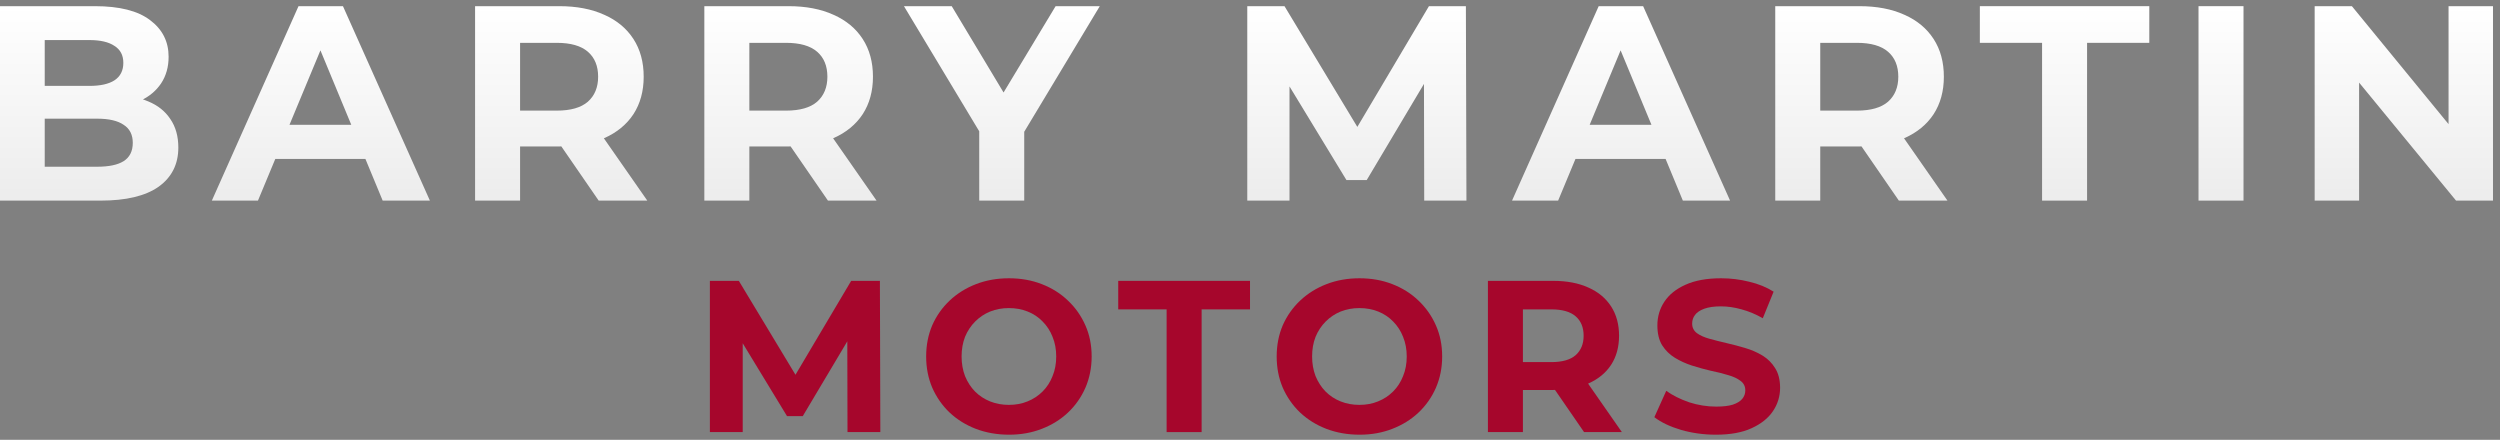 <svg width="324" height="57" viewBox="0 0 324 57" fill="none" xmlns="http://www.w3.org/2000/svg">
<rect x="0" y="0" width="324" height="57" fill="#808080" stroke="none"/>
<path d="M0 26V0.8H12.312C15.48 0.8 17.856 1.4 19.44 2.6C21.048 3.8 21.852 5.384 21.852 7.352C21.852 8.672 21.528 9.824 20.88 10.808C20.232 11.768 19.344 12.512 18.216 13.04C17.088 13.568 15.792 13.832 14.328 13.832L15.012 12.356C16.596 12.356 18 12.62 19.224 13.148C20.448 13.652 21.396 14.408 22.068 15.416C22.764 16.424 23.112 17.66 23.112 19.124C23.112 21.284 22.26 22.976 20.556 24.2C18.852 25.4 16.344 26 13.032 26H0ZM5.796 21.608H12.6C14.112 21.608 15.252 21.368 16.02 20.888C16.812 20.384 17.208 19.592 17.208 18.512C17.208 17.456 16.812 16.676 16.02 16.172C15.252 15.644 14.112 15.38 12.6 15.38H5.364V11.132H11.592C13.008 11.132 14.088 10.892 14.832 10.412C15.6 9.908 15.984 9.152 15.984 8.144C15.984 7.16 15.6 6.428 14.832 5.948C14.088 5.444 13.008 5.192 11.592 5.192H5.796V21.608Z" fill="url(#paint0_linear_1_1496)"/>
<path d="M27.455 26L38.687 0.8H44.447L55.715 26H49.595L40.379 3.752H42.683L33.431 26H27.455ZM33.071 20.6L34.619 16.172H47.579L49.163 20.6H33.071Z" fill="url(#paint1_linear_1_1496)"/>
<path d="M61.57 26V0.8H72.478C74.734 0.8 76.678 1.172 78.31 1.916C79.942 2.636 81.202 3.68 82.09 5.048C82.978 6.416 83.422 8.048 83.422 9.944C83.422 11.816 82.978 13.436 82.09 14.804C81.202 16.148 79.942 17.18 78.31 17.9C76.678 18.62 74.734 18.98 72.478 18.98H64.81L67.402 16.424V26H61.57ZM77.59 26L71.29 16.856H77.518L83.89 26H77.59ZM67.402 17.072L64.81 14.336H72.154C73.954 14.336 75.298 13.952 76.186 13.184C77.074 12.392 77.518 11.312 77.518 9.944C77.518 8.552 77.074 7.472 76.186 6.704C75.298 5.936 73.954 5.552 72.154 5.552H64.81L67.402 2.78V17.072Z" fill="url(#paint2_linear_1_1496)"/>
<path d="M91.282 26V0.8H102.19C104.446 0.8 106.39 1.172 108.022 1.916C109.655 2.636 110.915 3.68 111.803 5.048C112.691 6.416 113.135 8.048 113.135 9.944C113.135 11.816 112.691 13.436 111.803 14.804C110.915 16.148 109.655 17.18 108.022 17.9C106.39 18.62 104.446 18.98 102.19 18.98H94.522L97.115 16.424V26H91.282ZM107.302 26L101.003 16.856H107.23L113.603 26H107.302ZM97.115 17.072L94.522 14.336H101.867C103.667 14.336 105.01 13.952 105.898 13.184C106.786 12.392 107.23 11.312 107.23 9.944C107.23 8.552 106.786 7.472 105.898 6.704C105.01 5.936 103.667 5.552 101.867 5.552H94.522L97.115 2.78V17.072Z" fill="url(#paint3_linear_1_1496)"/>
<path d="M126.908 26V15.704L128.24 19.232L117.152 0.8H123.344L131.84 14.948H128.276L136.808 0.8H142.532L131.444 19.232L132.74 15.704V26H126.908Z" fill="url(#paint4_linear_1_1496)"/>
<path d="M161.647 26V0.8H166.471L177.199 18.584H174.643L185.191 0.8H189.979L190.051 26H184.579L184.543 9.188H185.551L177.127 23.336H174.499L165.895 9.188H167.119V26H161.647Z" fill="url(#paint5_linear_1_1496)"/>
<path d="M195.958 26L207.19 0.8H212.95L224.218 26H218.098L208.882 3.752H211.186L201.934 26H195.958ZM201.574 20.6L203.122 16.172H216.082L217.666 20.6H201.574Z" fill="url(#paint6_linear_1_1496)"/>
<path d="M230.072 26V0.8H240.98C243.236 0.8 245.18 1.172 246.812 1.916C248.444 2.636 249.704 3.68 250.592 5.048C251.48 6.416 251.924 8.048 251.924 9.944C251.924 11.816 251.48 13.436 250.592 14.804C249.704 16.148 248.444 17.18 246.812 17.9C245.18 18.62 243.236 18.98 240.98 18.98H233.312L235.904 16.424V26H230.072ZM246.092 26L239.792 16.856H246.02L252.392 26H246.092ZM235.904 17.072L233.312 14.336H240.656C242.456 14.336 243.8 13.952 244.688 13.184C245.576 12.392 246.02 11.312 246.02 9.944C246.02 8.552 245.576 7.472 244.688 6.704C243.8 5.936 242.456 5.552 240.656 5.552H233.312L235.904 2.78V17.072Z" fill="url(#paint7_linear_1_1496)"/>
<path d="M264.653 26V5.552H256.589V0.8H278.549V5.552H270.485V26H264.653Z" fill="url(#paint8_linear_1_1496)"/>
<path d="M284.927 26V0.8H290.759V26H284.927Z" fill="url(#paint9_linear_1_1496)"/>
<path d="M299.98 26V0.8H304.804L319.672 18.944H317.332V0.8H323.092V26H318.304L303.4 7.856H305.74V26H299.98Z" fill="url(#paint10_linear_1_1496)"/>
<path d="M92 56V36.4H95.752L104.096 50.232H102.108L110.312 36.4H114.036L114.092 56H109.836L109.808 42.924H110.592L104.04 53.928H101.996L95.304 42.924H96.256V56H92Z" fill="#A6062C"/>
<path d="M130.782 56.336C129.233 56.336 127.796 56.084 126.47 55.58C125.164 55.076 124.025 54.367 123.054 53.452C122.102 52.537 121.356 51.464 120.814 50.232C120.292 49 120.03 47.656 120.03 46.2C120.03 44.744 120.292 43.4 120.814 42.168C121.356 40.936 122.112 39.863 123.082 38.948C124.053 38.033 125.192 37.324 126.498 36.82C127.805 36.316 129.224 36.064 130.754 36.064C132.304 36.064 133.722 36.316 135.01 36.82C136.317 37.324 137.446 38.033 138.398 38.948C139.369 39.863 140.125 40.936 140.666 42.168C141.208 43.381 141.478 44.725 141.478 46.2C141.478 47.656 141.208 49.009 140.666 50.26C140.125 51.492 139.369 52.565 138.398 53.48C137.446 54.376 136.317 55.076 135.01 55.58C133.722 56.084 132.313 56.336 130.782 56.336ZM130.754 52.472C131.632 52.472 132.434 52.323 133.162 52.024C133.909 51.725 134.562 51.296 135.122 50.736C135.682 50.176 136.112 49.513 136.41 48.748C136.728 47.983 136.886 47.133 136.886 46.2C136.886 45.267 136.728 44.417 136.41 43.652C136.112 42.887 135.682 42.224 135.122 41.664C134.581 41.104 133.937 40.675 133.19 40.376C132.444 40.077 131.632 39.928 130.754 39.928C129.877 39.928 129.065 40.077 128.318 40.376C127.59 40.675 126.946 41.104 126.386 41.664C125.826 42.224 125.388 42.887 125.07 43.652C124.772 44.417 124.622 45.267 124.622 46.2C124.622 47.115 124.772 47.964 125.07 48.748C125.388 49.513 125.817 50.176 126.358 50.736C126.918 51.296 127.572 51.725 128.318 52.024C129.065 52.323 129.877 52.472 130.754 52.472Z" fill="#A6062C"/>
<path d="M151.194 56V40.096H144.922V36.4H162.002V40.096H155.73V56H151.194Z" fill="#A6062C"/>
<path d="M176.209 56.336C174.66 56.336 173.222 56.084 171.897 55.58C170.59 55.076 169.452 54.367 168.481 53.452C167.529 52.537 166.782 51.464 166.241 50.232C165.718 49 165.457 47.656 165.457 46.2C165.457 44.744 165.718 43.4 166.241 42.168C166.782 40.936 167.538 39.863 168.509 38.948C169.48 38.033 170.618 37.324 171.925 36.82C173.232 36.316 174.65 36.064 176.181 36.064C177.73 36.064 179.149 36.316 180.437 36.82C181.744 37.324 182.873 38.033 183.825 38.948C184.796 39.863 185.552 40.936 186.093 42.168C186.634 43.381 186.905 44.725 186.905 46.2C186.905 47.656 186.634 49.009 186.093 50.26C185.552 51.492 184.796 52.565 183.825 53.48C182.873 54.376 181.744 55.076 180.437 55.58C179.149 56.084 177.74 56.336 176.209 56.336ZM176.181 52.472C177.058 52.472 177.861 52.323 178.589 52.024C179.336 51.725 179.989 51.296 180.549 50.736C181.109 50.176 181.538 49.513 181.837 48.748C182.154 47.983 182.313 47.133 182.313 46.2C182.313 45.267 182.154 44.417 181.837 43.652C181.538 42.887 181.109 42.224 180.549 41.664C180.008 41.104 179.364 40.675 178.617 40.376C177.87 40.077 177.058 39.928 176.181 39.928C175.304 39.928 174.492 40.077 173.745 40.376C173.017 40.675 172.373 41.104 171.813 41.664C171.253 42.224 170.814 42.887 170.497 43.652C170.198 44.417 170.049 45.267 170.049 46.2C170.049 47.115 170.198 47.964 170.497 48.748C170.814 49.513 171.244 50.176 171.785 50.736C172.345 51.296 172.998 51.725 173.745 52.024C174.492 52.323 175.304 52.472 176.181 52.472Z" fill="#A6062C"/>
<path d="M192.834 56V36.4H201.318C203.073 36.4 204.585 36.689 205.854 37.268C207.123 37.828 208.103 38.64 208.794 39.704C209.485 40.768 209.83 42.037 209.83 43.512C209.83 44.968 209.485 46.228 208.794 47.292C208.103 48.337 207.123 49.14 205.854 49.7C204.585 50.26 203.073 50.54 201.318 50.54H195.354L197.37 48.552V56H192.834ZM205.294 56L200.394 48.888H205.238L210.194 56H205.294ZM197.37 49.056L195.354 46.928H201.066C202.466 46.928 203.511 46.629 204.202 46.032C204.893 45.416 205.238 44.576 205.238 43.512C205.238 42.429 204.893 41.589 204.202 40.992C203.511 40.395 202.466 40.096 201.066 40.096H195.354L197.37 37.94V49.056Z" fill="#A6062C"/>
<path d="M222.384 56.336C220.816 56.336 219.313 56.131 217.876 55.72C216.438 55.291 215.281 54.74 214.404 54.068L215.944 50.652C216.784 51.249 217.773 51.744 218.912 52.136C220.069 52.509 221.236 52.696 222.412 52.696C223.308 52.696 224.026 52.612 224.568 52.444C225.128 52.257 225.538 52.005 225.8 51.688C226.061 51.371 226.192 51.007 226.192 50.596C226.192 50.073 225.986 49.663 225.576 49.364C225.165 49.047 224.624 48.795 223.952 48.608C223.28 48.403 222.533 48.216 221.712 48.048C220.909 47.861 220.097 47.637 219.276 47.376C218.473 47.115 217.736 46.779 217.064 46.368C216.392 45.957 215.841 45.416 215.412 44.744C215.001 44.072 214.796 43.213 214.796 42.168C214.796 41.048 215.094 40.031 215.692 39.116C216.308 38.183 217.222 37.445 218.436 36.904C219.668 36.344 221.208 36.064 223.056 36.064C224.288 36.064 225.501 36.213 226.696 36.512C227.89 36.792 228.945 37.221 229.86 37.8L228.46 41.244C227.545 40.721 226.63 40.339 225.716 40.096C224.801 39.835 223.905 39.704 223.028 39.704C222.15 39.704 221.432 39.807 220.872 40.012C220.312 40.217 219.91 40.488 219.668 40.824C219.425 41.141 219.304 41.515 219.304 41.944C219.304 42.448 219.509 42.859 219.92 43.176C220.33 43.475 220.872 43.717 221.544 43.904C222.216 44.091 222.953 44.277 223.756 44.464C224.577 44.651 225.389 44.865 226.192 45.108C227.013 45.351 227.76 45.677 228.432 46.088C229.104 46.499 229.645 47.04 230.056 47.712C230.485 48.384 230.7 49.233 230.7 50.26C230.7 51.361 230.392 52.369 229.776 53.284C229.16 54.199 228.236 54.936 227.004 55.496C225.79 56.056 224.25 56.336 222.384 56.336Z" fill="#A6062C"/>
<defs>
<linearGradient id="paint0_linear_1_1496" x1="161.546" y1="0.8" x2="161.546" y2="70" gradientUnits="userSpaceOnUse">
<stop stop-color="white"/>
<stop offset="1" stop-color="#CCCCCC"/>
</linearGradient>
<linearGradient id="paint1_linear_1_1496" x1="161.546" y1="0.8" x2="161.546" y2="70" gradientUnits="userSpaceOnUse">
<stop stop-color="white"/>
<stop offset="1" stop-color="#CCCCCC"/>
</linearGradient>
<linearGradient id="paint2_linear_1_1496" x1="161.546" y1="0.8" x2="161.546" y2="70" gradientUnits="userSpaceOnUse">
<stop stop-color="white"/>
<stop offset="1" stop-color="#CCCCCC"/>
</linearGradient>
<linearGradient id="paint3_linear_1_1496" x1="161.546" y1="0.8" x2="161.546" y2="70" gradientUnits="userSpaceOnUse">
<stop stop-color="white"/>
<stop offset="1" stop-color="#CCCCCC"/>
</linearGradient>
<linearGradient id="paint4_linear_1_1496" x1="161.546" y1="0.8" x2="161.546" y2="70" gradientUnits="userSpaceOnUse">
<stop stop-color="white"/>
<stop offset="1" stop-color="#CCCCCC"/>
</linearGradient>
<linearGradient id="paint5_linear_1_1496" x1="161.546" y1="0.8" x2="161.546" y2="70" gradientUnits="userSpaceOnUse">
<stop stop-color="white"/>
<stop offset="1" stop-color="#CCCCCC"/>
</linearGradient>
<linearGradient id="paint6_linear_1_1496" x1="161.546" y1="0.8" x2="161.546" y2="70" gradientUnits="userSpaceOnUse">
<stop stop-color="white"/>
<stop offset="1" stop-color="#CCCCCC"/>
</linearGradient>
<linearGradient id="paint7_linear_1_1496" x1="161.546" y1="0.8" x2="161.546" y2="70" gradientUnits="userSpaceOnUse">
<stop stop-color="white"/>
<stop offset="1" stop-color="#CCCCCC"/>
</linearGradient>
<linearGradient id="paint8_linear_1_1496" x1="161.546" y1="0.8" x2="161.546" y2="70" gradientUnits="userSpaceOnUse">
<stop stop-color="white"/>
<stop offset="1" stop-color="#CCCCCC"/>
</linearGradient>
<linearGradient id="paint9_linear_1_1496" x1="161.546" y1="0.8" x2="161.546" y2="70" gradientUnits="userSpaceOnUse">
<stop stop-color="white"/>
<stop offset="1" stop-color="#CCCCCC"/>
</linearGradient>
<linearGradient id="paint10_linear_1_1496" x1="161.546" y1="0.8" x2="161.546" y2="70" gradientUnits="userSpaceOnUse">
<stop stop-color="white"/>
<stop offset="1" stop-color="#CCCCCC"/>
</linearGradient>
</defs>
</svg>
